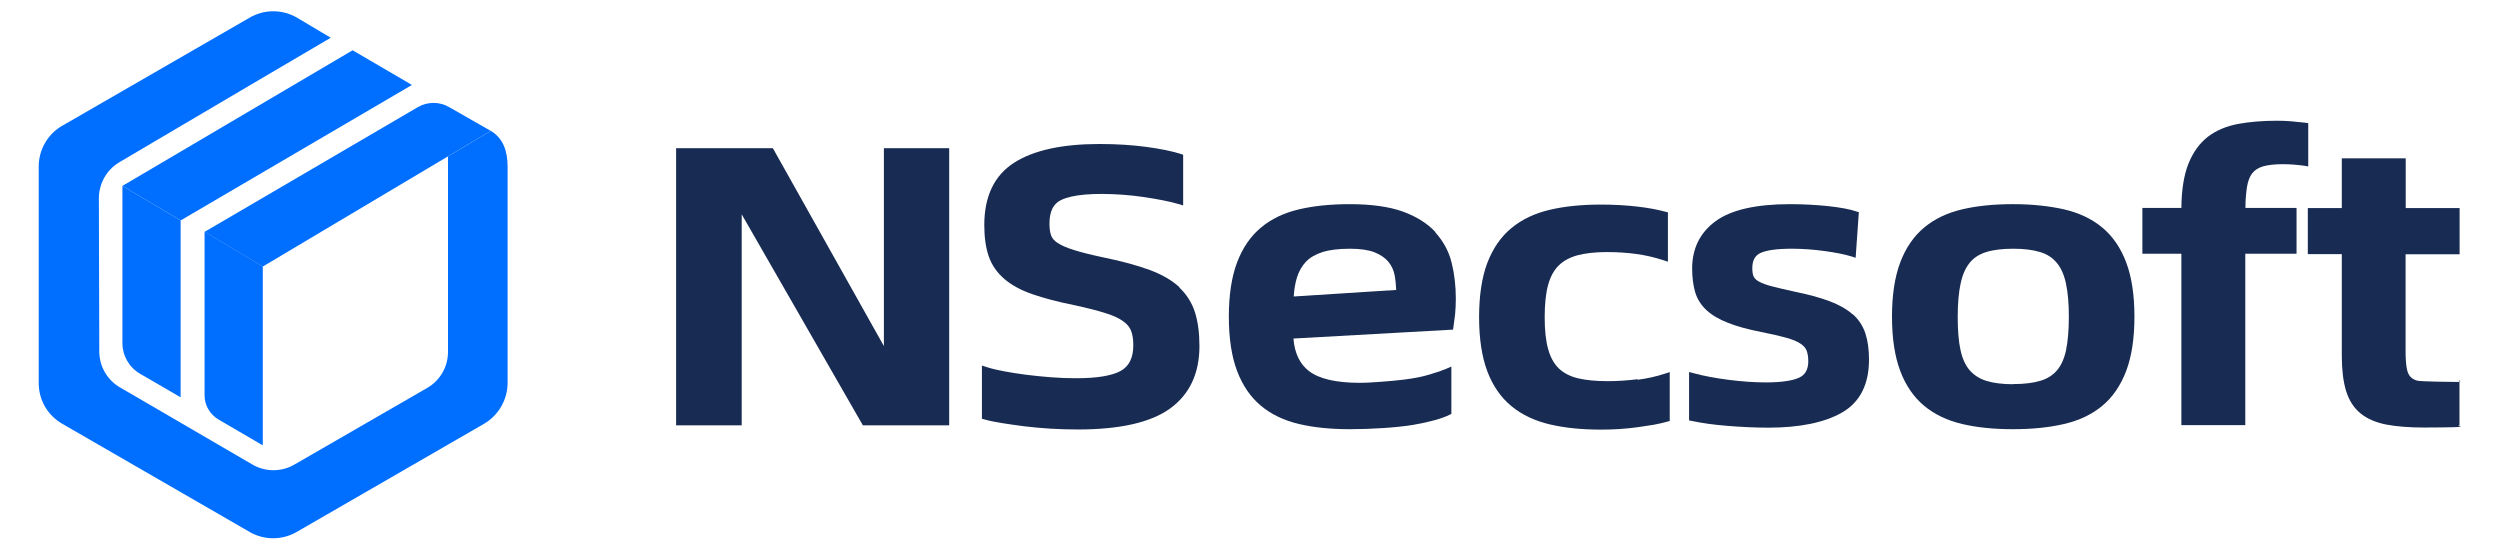 <?xml version="1.0" encoding="UTF-8"?>
<svg id="_图层_1" data-name="图层_1" xmlns="http://www.w3.org/2000/svg" viewBox="0 0 179.52 39.5">
  <g>
    <path d="M12.97,28.53l-2.91-1.69c-.79-.46-1.27-1.3-1.27-2.21v-11.28l4.18,2.48v12.7Z" style="fill: #006eff;"/>
    <path d="M18.87,31.98l-3.17-1.85c-.63-.37-1.02-1.04-1.01-1.76v-11.73l4.18,2.49v12.85Z" style="fill: #006eff;"/>
    <path d="M35.24,9.4l-3.07,1.83v14.04c0,1.07-.57,2.06-1.5,2.59l-9.53,5.5c-.93.54-2.08.54-3.01,0l-9.51-5.54c-.92-.53-1.49-1.51-1.49-2.58l-.03-11c0-1.06.56-2.05,1.47-2.59l9.77-5.76,5.41-3.18-2.44-1.45c-1.04-.6-2.33-.6-3.37,0l-13.47,7.77c-1.05.6-1.69,1.72-1.69,2.93v15.55c0,1.21.64,2.32,1.69,2.92l13.46,7.77c1.04.6,2.33.6,3.37,0l13.46-7.77c1.04-.61,1.68-1.72,1.69-2.92v-15.52c0-1.15-.31-2.06-1.23-2.61h0Z" style="fill: #006eff;"/>
    <path d="M18.87,19.14l-4.18-2.49,15.32-8.96c.69-.4,1.55-.4,2.24,0l2.99,1.71-16.37,9.74h0Z" style="fill: #006eff;"/>
    <polygon points="12.97 15.83 8.79 13.35 25.32 3.61 29.58 6.1 12.97 15.83" style="fill: #006eff;"/>
  </g>
  <g>
    <path d="M176.62,18.25v-3.31h-3.87v-3.57h-4.59v3.57h-2.44v3.31h2.44v7.28c0,1.01.1,1.85.3,2.52.21.69.56,1.24,1.04,1.63.47.39,1.1.66,1.87.81.74.14,1.65.21,2.7.21.37,0,2.16-.01,2.54-.04.37-.03-.35-.06,0-.1v-3.35.08c-.23.05.24.09,0,.11-.26.02.3.03,0,.03-.44,0-2.74-.03-3-.09-.23-.05-.4-.15-.53-.29-.13-.15-.22-.36-.26-.63-.05-.3-.08-.69-.08-1.16v-7h3.87Z" style="fill: #182b52;"/>
    <path d="M84.69,20.62c-.53-.49-1.24-.9-2.12-1.23-.87-.32-1.98-.63-3.31-.9-.86-.18-1.58-.36-2.12-.53-.52-.16-.91-.33-1.19-.51-.24-.16-.4-.34-.47-.54-.08-.22-.12-.51-.12-.85,0-.87.27-1.42.82-1.69.81-.4,2.33-.53,4.4-.39.53.04,1.05.09,1.56.17s.97.15,1.4.24c.42.08.78.17,1.08.26l.34.1v-3.64l-.18-.06c-.59-.19-1.42-.36-2.45-.5-1.03-.14-2.17-.21-3.39-.21-2.66,0-4.72.45-6.11,1.34-1.43.91-2.15,2.42-2.15,4.48,0,.88.11,1.64.32,2.25.22.63.6,1.17,1.12,1.62.51.44,1.19.81,2,1.09.8.28,1.81.55,3.01.79.92.2,1.67.39,2.24.57.55.17.97.36,1.27.58.29.2.48.43.58.69.11.28.16.62.16,1.04,0,.89-.29,1.49-.88,1.83-.63.36-1.71.54-3.22.54-.59,0-1.2-.02-1.82-.07-.63-.05-1.22-.11-1.78-.18-.57-.07-1.1-.16-1.59-.25-.49-.09-.9-.19-1.24-.3l-.34-.11v3.82l.19.05c.34.1.75.18,1.24.26.48.08,1.01.15,1.6.23.59.07,1.22.13,1.87.17.66.04,1.33.06,2,.06,2.99,0,5.21-.5,6.59-1.49,1.41-1.01,2.13-2.52,2.13-4.5,0-.93-.11-1.75-.32-2.42-.22-.69-.6-1.29-1.13-1.79Z" style="fill: #182b52;"/>
    <path d="M103.08,16.67c-.57-.62-1.36-1.12-2.35-1.48-.98-.35-2.26-.53-3.8-.53-1.36,0-2.58.12-3.64.37-1.08.25-2,.69-2.74,1.31-.75.62-1.33,1.47-1.72,2.51-.39,1.03-.59,2.34-.59,3.89s.2,2.86.59,3.89c.39,1.04.97,1.89,1.72,2.51.74.62,1.67,1.06,2.74,1.31,1.06.25,2.28.37,3.64.37,1.44,0,3.36-.11,4.54-.31,1.21-.21,2.06-.45,2.61-.72l.14-.07v-3.4l-.36.16c-.3.13-.66.25-1.07.37-.42.12-1.07.38-3.56.56-.54.04-1.08.08-1.58.08-1.69,0-2.92-.28-3.65-.84-.66-.5-1.04-1.29-1.12-2.34l11.46-.64.03-.2c.04-.27.08-.57.12-.92.03-.35.05-.72.05-1.1,0-.91-.1-1.78-.3-2.58-.2-.82-.6-1.55-1.17-2.18ZM96.94,17.86c.74,0,1.34.09,1.77.26.42.17.76.4.99.68.23.28.38.61.45.98.06.33.09.68.11,1.04l-7.36.47c.03-.5.11-.96.23-1.36.14-.45.36-.83.65-1.14.29-.3.69-.53,1.19-.69.51-.16,1.18-.24,1.97-.24Z" style="fill: #182b52;"/>
    <polygon points="63.47 24.85 55.57 10.77 55.5 10.64 48.55 10.64 48.55 30.54 53.26 30.54 53.26 15.39 61.96 30.54 68.16 30.54 68.16 10.64 63.47 10.64 63.47 24.85" style="fill: #182b52;"/>
    <path d="M150.96,16.34c-.74-.62-1.67-1.06-2.76-1.31-1.07-.24-2.29-.37-3.65-.37s-2.58.12-3.64.37c-1.08.25-2,.69-2.74,1.31-.75.62-1.33,1.47-1.72,2.51-.39,1.03-.59,2.34-.59,3.89s.2,2.86.59,3.89c.39,1.04.97,1.89,1.72,2.51.74.62,1.67,1.06,2.74,1.31,1.06.25,2.28.37,3.64.37s2.58-.12,3.65-.37c1.09-.25,2.02-.69,2.76-1.31.75-.62,1.32-1.46,1.72-2.51.39-1.03.59-2.34.59-3.89s-.2-2.86-.59-3.89c-.39-1.04-.97-1.89-1.72-2.51ZM144.55,27.59c-.75,0-1.39-.08-1.91-.24-.49-.15-.89-.41-1.2-.76-.31-.36-.53-.85-.66-1.45-.14-.63-.2-1.44-.2-2.4s.07-1.75.21-2.39c.13-.62.35-1.11.65-1.48.29-.36.68-.61,1.18-.77.51-.16,1.17-.24,1.94-.24s1.42.08,1.94.24c.5.15.89.41,1.19.77.31.37.53.86.66,1.48.14.64.21,1.44.21,2.39s-.07,1.77-.2,2.4c-.13.61-.35,1.1-.65,1.45-.29.35-.69.6-1.18.75-.52.16-1.18.24-1.97.24Z" style="fill: #182b52;"/>
    <path d="M161.73,12.44c.18-.23.44-.39.76-.49.35-.1.83-.16,1.41-.16.28,0,.55.01.81.03.26.02.51.05.74.08l.3.05v-3.11l-.23-.03c-.33-.04-.66-.07-1-.1-.34-.03-.69-.04-1.05-.04-1.01,0-1.94.08-2.76.23-.85.16-1.58.47-2.18.93-.6.47-1.07,1.13-1.4,1.97-.31.8-.48,1.85-.49,3.13h-2.8v3.29h2.8v12.31h4.59v-12.31h3.68v-3.29h-3.67c0-.59.05-1.1.11-1.5.07-.43.2-.76.38-.99Z" style="fill: #182b52;"/>
    <path d="M117.59,27.23c-.7.09-1.42.14-2.15.14-.84,0-1.57-.07-2.15-.21-.56-.14-1.02-.38-1.36-.71-.35-.34-.6-.8-.76-1.38-.17-.6-.25-1.37-.25-2.29s.08-1.73.25-2.33c.16-.59.42-1.05.76-1.39.35-.34.8-.58,1.35-.73.57-.15,1.28-.23,2.1-.23.76,0,1.48.05,2.14.14.65.09,1.29.24,1.91.44l.34.11v-3.54l-.19-.05c-.55-.15-1.24-.28-2.04-.37-.79-.09-1.66-.14-2.58-.14-1.36,0-2.59.12-3.65.37-1.09.25-2.02.69-2.77,1.31-.76.62-1.34,1.47-1.74,2.51-.39,1.03-.59,2.34-.59,3.89s.2,2.86.59,3.89c.39,1.04.98,1.89,1.74,2.51.75.62,1.69,1.06,2.77,1.31,1.07.25,2.3.37,3.65.37.42,0,.85-.01,1.3-.04.45-.03.89-.07,1.32-.13.43-.06.82-.12,1.18-.18.36-.07.68-.14.95-.22l.19-.05v-3.51l-.34.11c-.61.2-1.27.35-1.97.44Z" style="fill: #182b52;"/>
    <path d="M133.02,22.56c-.41-.36-.97-.68-1.64-.93-.66-.25-1.5-.48-2.48-.68-.69-.15-1.24-.28-1.66-.39-.4-.1-.71-.22-.93-.34-.19-.1-.31-.22-.38-.35-.07-.15-.1-.36-.1-.62,0-.53.18-.88.56-1.07.43-.21,1.19-.32,2.27-.32.79,0,1.59.06,2.39.17.79.11,1.43.24,1.89.38l.31.1.23-3.27-.19-.06c-.46-.16-1.12-.28-2.02-.38-.88-.09-1.8-.14-2.74-.14-2.43,0-4.22.41-5.32,1.21-1.13.82-1.7,1.97-1.7,3.41,0,.66.08,1.23.22,1.71.15.5.43.93.82,1.29.38.35.89.65,1.53.9.62.25,1.43.47,2.39.66.72.14,1.32.28,1.79.41.44.12.78.26,1.02.42.22.14.36.3.44.48.08.2.13.46.13.78,0,.6-.22.99-.66,1.19-.51.23-1.31.34-2.4.34-.79,0-1.67-.06-2.62-.18-.95-.12-1.81-.28-2.55-.48l-.33-.09v3.48l.21.04c.7.15,1.55.27,2.54.35.98.08,1.97.13,2.95.13,2.25,0,4.02-.37,5.27-1.08,1.3-.74,1.95-2.03,1.95-3.81,0-.73-.09-1.36-.26-1.88-.18-.54-.48-1-.9-1.37Z" style="fill: #182b52;"/>
  </g>
</svg>